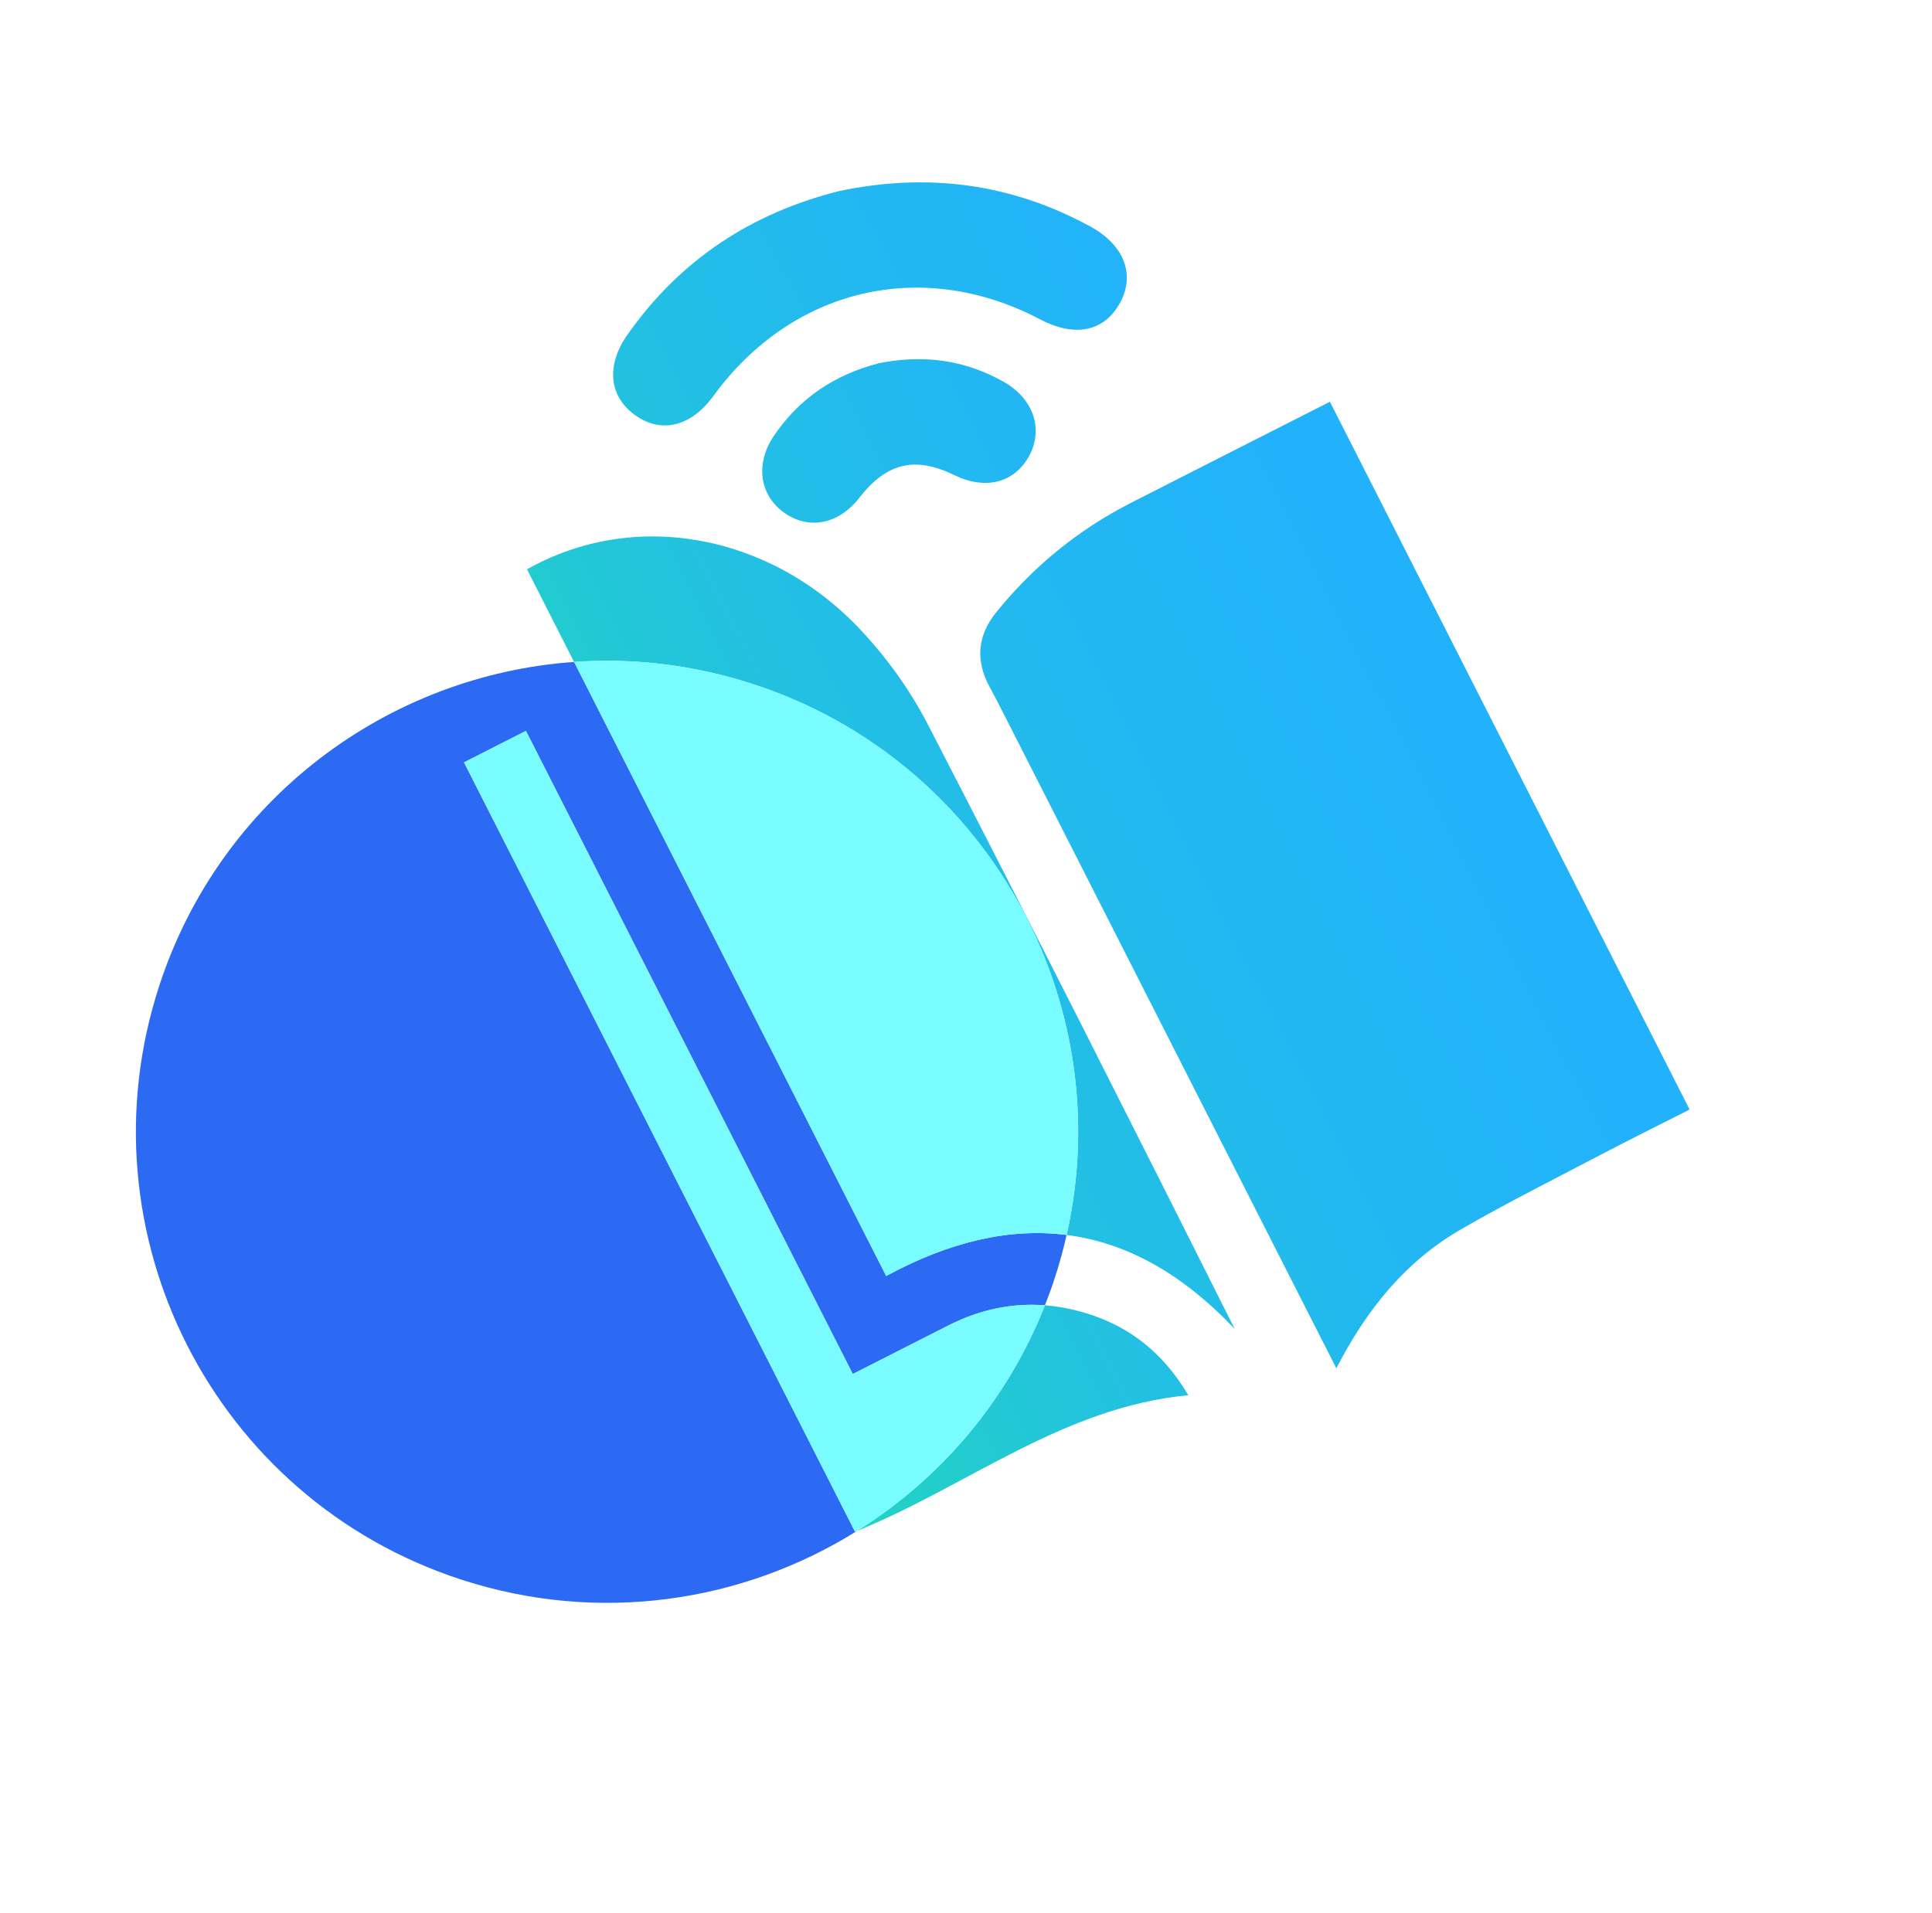 <svg width="105" height="104" viewBox="0 0 105 104" fill="none" xmlns="http://www.w3.org/2000/svg">
<g clip-path="url(#clip0_2746_8096)">
<path d="M57.327 69.465C57.163 69.97 56.983 70.468 56.79 70.957C55.003 70.821 53.263 71.185 51.587 72.031C49.864 72.901 48.146 73.778 46.347 74.692C40.375 62.937 34.493 51.361 28.582 39.731C27.433 40.315 26.367 40.857 25.218 41.442C32.338 55.454 39.412 69.376 46.47 83.267C46.505 83.253 46.542 83.238 46.577 83.222C40.374 87.104 32.556 88.311 25.053 85.863C11.612 81.48 4.27 67.03 8.654 53.59C11.982 43.384 21.113 36.694 31.2 35.983C36.868 47.137 42.509 58.239 48.161 69.363C51.613 67.493 54.88 66.736 57.968 67.133C57.793 67.912 57.58 68.69 57.327 69.465Z" fill="#2C6AF4"/>
<path d="M72.278 21.839C68.613 23.701 65.026 25.516 61.446 27.345C58.593 28.804 56.163 30.789 54.147 33.28C53.116 34.553 52.999 35.915 53.796 37.365C54.067 37.858 54.322 38.361 54.578 38.863C60.329 50.18 66.079 61.495 71.829 72.811C72.056 73.257 72.282 73.704 72.627 74.382C74.321 71.099 76.433 68.545 79.389 66.835C81.862 65.406 84.419 64.124 86.95 62.797C88.549 61.959 90.168 61.156 91.827 60.315C85.305 47.478 78.836 34.747 72.278 21.84L72.278 21.839Z" fill="url(#paint0_linear_2746_8096)"/>
<path d="M67.104 72.242C64.257 69.234 61.213 67.545 57.968 67.133C60.845 54.391 53.594 41.321 40.927 37.19C37.692 36.134 34.398 35.759 31.2 35.983C30.348 34.307 29.496 32.629 28.642 30.949C34.41 27.684 41.793 28.962 46.74 34.207C48.179 35.731 49.455 37.503 50.417 39.363C56.049 50.26 61.568 61.215 67.104 72.242Z" fill="url(#paint1_linear_2746_8096)"/>
<path d="M64.581 75.843C57.744 76.498 52.599 80.783 46.577 83.222C51.07 80.412 54.718 76.2 56.79 70.957C57.365 71.002 57.943 71.098 58.528 71.246C61.107 71.904 63.109 73.357 64.581 75.843Z" fill="url(#paint2_linear_2746_8096)"/>
<path d="M34.521 22.571C35.947 23.59 37.557 23.192 38.78 21.515C43.057 15.652 50.132 13.995 56.522 17.358C58.395 18.344 59.974 18.037 60.838 16.521C61.725 14.963 61.121 13.332 59.257 12.313C54.952 9.962 50.393 9.379 45.61 10.386C40.823 11.584 36.952 14.14 34.102 18.192C32.924 19.868 33.096 21.552 34.518 22.568L34.521 22.571Z" fill="url(#paint3_linear_2746_8096)"/>
<path d="M54.519 20.74C52.401 19.552 50.144 19.264 47.77 19.745C45.381 20.354 43.451 21.638 42.061 23.689C41.04 25.198 41.272 26.895 42.596 27.855C43.94 28.829 45.573 28.511 46.706 27.056C48.185 25.156 49.737 24.786 51.864 25.827C53.549 26.651 55.124 26.254 55.922 24.8C56.733 23.325 56.171 21.664 54.519 20.738L54.519 20.74Z" fill="url(#paint4_linear_2746_8096)"/>
<path d="M57.97 67.133C54.882 66.736 51.615 67.493 48.163 69.363C42.511 58.239 36.87 47.137 31.202 35.983C34.4 35.759 37.694 36.134 40.929 37.19C53.596 41.321 60.847 54.391 57.97 67.133Z" fill="#78FCFF"/>
<path d="M56.791 70.957C54.719 76.2 51.071 80.412 46.578 83.222C46.543 83.238 46.506 83.253 46.471 83.267C39.413 69.376 32.339 55.454 25.219 41.443C26.369 40.857 27.435 40.315 28.584 39.732C34.494 51.361 40.376 62.937 46.348 74.692C48.147 73.778 49.865 72.902 51.588 72.031C53.264 71.185 55.005 70.821 56.791 70.957Z" fill="#78FCFF"/>
</g>
<defs>
<linearGradient id="paint0_linear_2746_8096" x1="8.468" y1="67.813" x2="91.203" y2="25.772" gradientUnits="userSpaceOnUse">
<stop stop-color="#22FF7B"/>
<stop offset="0.02" stop-color="#22FB80"/>
<stop offset="0.16" stop-color="#22E4A7"/>
<stop offset="0.31" stop-color="#22D1C6"/>
<stop offset="0.46" stop-color="#22C2DF"/>
<stop offset="0.63" stop-color="#22B8F1"/>
<stop offset="0.8" stop-color="#22B2FB"/>
<stop offset="1" stop-color="#22B0FF"/>
</linearGradient>
<linearGradient id="paint1_linear_2746_8096" x1="8.467" y1="67.813" x2="91.203" y2="25.773" gradientUnits="userSpaceOnUse">
<stop stop-color="#22FF7B"/>
<stop offset="0.02" stop-color="#22FB80"/>
<stop offset="0.16" stop-color="#22E4A7"/>
<stop offset="0.31" stop-color="#22D1C6"/>
<stop offset="0.46" stop-color="#22C2DF"/>
<stop offset="0.63" stop-color="#22B8F1"/>
<stop offset="0.8" stop-color="#22B2FB"/>
<stop offset="1" stop-color="#22B0FF"/>
</linearGradient>
<linearGradient id="paint2_linear_2746_8096" x1="8.467" y1="67.813" x2="91.203" y2="25.772" gradientUnits="userSpaceOnUse">
<stop stop-color="#22FF7B"/>
<stop offset="0.02" stop-color="#22FB80"/>
<stop offset="0.16" stop-color="#22E4A7"/>
<stop offset="0.31" stop-color="#22D1C6"/>
<stop offset="0.46" stop-color="#22C2DF"/>
<stop offset="0.63" stop-color="#22B8F1"/>
<stop offset="0.8" stop-color="#22B2FB"/>
<stop offset="1" stop-color="#22B0FF"/>
</linearGradient>
<linearGradient id="paint3_linear_2746_8096" x1="8.467" y1="67.813" x2="91.202" y2="25.773" gradientUnits="userSpaceOnUse">
<stop stop-color="#22FF7B"/>
<stop offset="0.02" stop-color="#22FB80"/>
<stop offset="0.16" stop-color="#22E4A7"/>
<stop offset="0.31" stop-color="#22D1C6"/>
<stop offset="0.46" stop-color="#22C2DF"/>
<stop offset="0.63" stop-color="#22B8F1"/>
<stop offset="0.8" stop-color="#22B2FB"/>
<stop offset="1" stop-color="#22B0FF"/>
</linearGradient>
<linearGradient id="paint4_linear_2746_8096" x1="8.468" y1="67.813" x2="91.204" y2="25.772" gradientUnits="userSpaceOnUse">
<stop stop-color="#22FF7B"/>
<stop offset="0.02" stop-color="#22FB80"/>
<stop offset="0.16" stop-color="#22E4A7"/>
<stop offset="0.31" stop-color="#22D1C6"/>
<stop offset="0.46" stop-color="#22C2DF"/>
<stop offset="0.63" stop-color="#22B8F1"/>
<stop offset="0.8" stop-color="#22B2FB"/>
<stop offset="1" stop-color="#22B0FF"/>
</linearGradient>
<clipPath id="clip0_2746_8096">
<rect width="82" height="82" fill="white" transform="translate(26.133) rotate(18.064)"/>
</clipPath>
</defs>
</svg>
